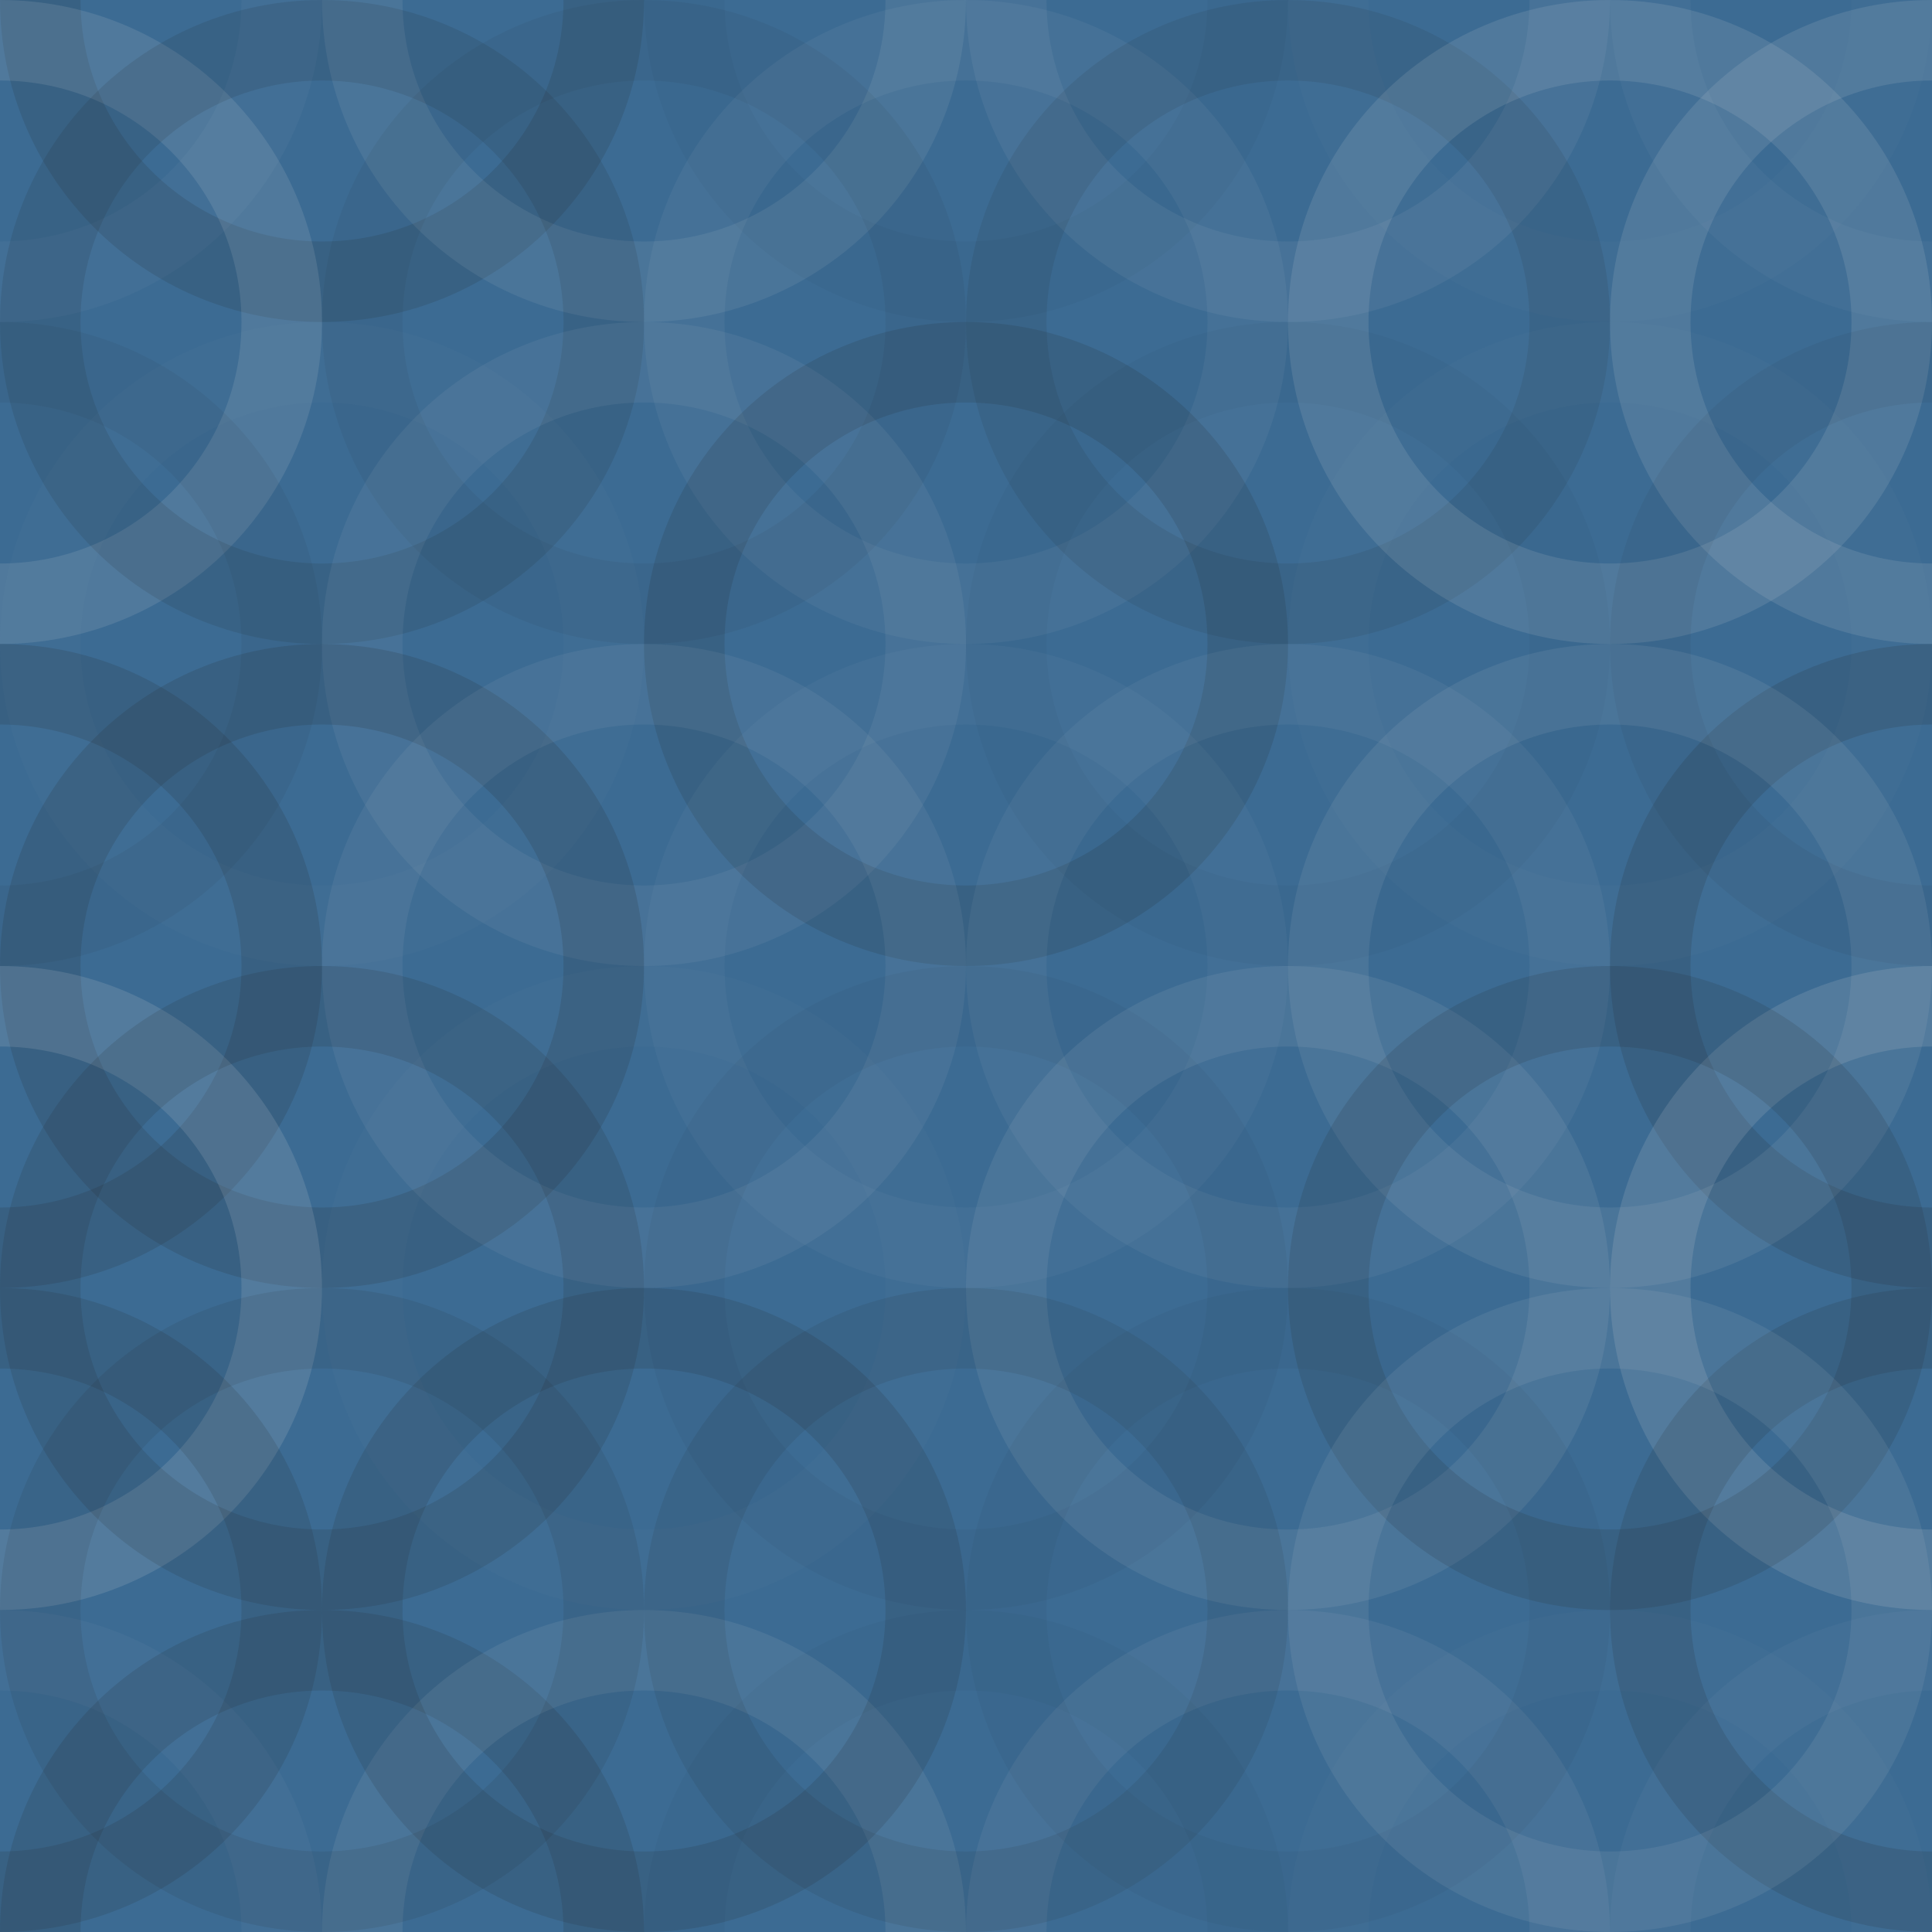 <svg xmlns="http://www.w3.org/2000/svg" width="100" height="100" viewbox="0 0 100 100" preserveAspectRatio="none"><rect x="0" y="0" width="100%" height="100%" fill="rgb(60, 107, 147)" /><circle cx="0" cy="0" r="14.583" fill="none" stroke="#ddd" style="opacity:0.037;stroke-width:4.167px;" /><circle cx="100" cy="0" r="14.583" fill="none" stroke="#ddd" style="opacity:0.037;stroke-width:4.167px;" /><circle cx="0" cy="100" r="14.583" fill="none" stroke="#ddd" style="opacity:0.037;stroke-width:4.167px;" /><circle cx="100" cy="100" r="14.583" fill="none" stroke="#ddd" style="opacity:0.037;stroke-width:4.167px;" /><circle cx="16.667" cy="0" r="14.583" fill="none" stroke="#222" style="opacity:0.133;stroke-width:4.167px;" /><circle cx="16.667" cy="100" r="14.583" fill="none" stroke="#222" style="opacity:0.133;stroke-width:4.167px;" /><circle cx="33.333" cy="0" r="14.583" fill="none" stroke="#ddd" style="opacity:0.089;stroke-width:4.167px;" /><circle cx="33.333" cy="100" r="14.583" fill="none" stroke="#ddd" style="opacity:0.089;stroke-width:4.167px;" /><circle cx="50" cy="0" r="14.583" fill="none" stroke="#222" style="opacity:0.029;stroke-width:4.167px;" /><circle cx="50" cy="100" r="14.583" fill="none" stroke="#222" style="opacity:0.029;stroke-width:4.167px;" /><circle cx="66.667" cy="0" r="14.583" fill="none" stroke="#ddd" style="opacity:0.072;stroke-width:4.167px;" /><circle cx="66.667" cy="100" r="14.583" fill="none" stroke="#ddd" style="opacity:0.072;stroke-width:4.167px;" /><circle cx="83.333" cy="0" r="14.583" fill="none" stroke="#ddd" style="opacity:0.02;stroke-width:4.167px;" /><circle cx="83.333" cy="100" r="14.583" fill="none" stroke="#ddd" style="opacity:0.02;stroke-width:4.167px;" /><circle cx="0" cy="16.667" r="14.583" fill="none" stroke="#ddd" style="opacity:0.124;stroke-width:4.167px;" /><circle cx="100" cy="16.667" r="14.583" fill="none" stroke="#ddd" style="opacity:0.124;stroke-width:4.167px;" /><circle cx="16.667" cy="16.667" r="14.583" fill="none" stroke="#222" style="opacity:0.115;stroke-width:4.167px;" /><circle cx="33.333" cy="16.667" r="14.583" fill="none" stroke="#222" style="opacity:0.063;stroke-width:4.167px;" /><circle cx="50" cy="16.667" r="14.583" fill="none" stroke="#ddd" style="opacity:0.055;stroke-width:4.167px;" /><circle cx="66.667" cy="16.667" r="14.583" fill="none" stroke="#222" style="opacity:0.098;stroke-width:4.167px;" /><circle cx="83.333" cy="16.667" r="14.583" fill="none" stroke="#ddd" style="opacity:0.124;stroke-width:4.167px;" /><circle cx="0" cy="33.333" r="14.583" fill="none" stroke="#222" style="opacity:0.063;stroke-width:4.167px;" /><circle cx="100" cy="33.333" r="14.583" fill="none" stroke="#222" style="opacity:0.063;stroke-width:4.167px;" /><circle cx="16.667" cy="33.333" r="14.583" fill="none" stroke="#ddd" style="opacity:0.02;stroke-width:4.167px;" /><circle cx="33.333" cy="33.333" r="14.583" fill="none" stroke="#ddd" style="opacity:0.072;stroke-width:4.167px;" /><circle cx="50" cy="33.333" r="14.583" fill="none" stroke="#222" style="opacity:0.133;stroke-width:4.167px;" /><circle cx="66.667" cy="33.333" r="14.583" fill="none" stroke="#222" style="opacity:0.029;stroke-width:4.167px;" /><circle cx="83.333" cy="33.333" r="14.583" fill="none" stroke="#ddd" style="opacity:0.02;stroke-width:4.167px;" /><circle cx="0" cy="50" r="14.583" fill="none" stroke="#222" style="opacity:0.15;stroke-width:4.167px;" /><circle cx="100" cy="50" r="14.583" fill="none" stroke="#222" style="opacity:0.15;stroke-width:4.167px;" /><circle cx="16.667" cy="50" r="14.583" fill="none" stroke="#222" style="opacity:0.15;stroke-width:4.167px;" /><circle cx="33.333" cy="50" r="14.583" fill="none" stroke="#ddd" style="opacity:0.072;stroke-width:4.167px;" /><circle cx="50" cy="50" r="14.583" fill="none" stroke="#ddd" style="opacity:0.037;stroke-width:4.167px;" /><circle cx="66.667" cy="50" r="14.583" fill="none" stroke="#ddd" style="opacity:0.055;stroke-width:4.167px;" /><circle cx="83.333" cy="50" r="14.583" fill="none" stroke="#ddd" style="opacity:0.089;stroke-width:4.167px;" /><circle cx="0" cy="66.667" r="14.583" fill="none" stroke="#ddd" style="opacity:0.141;stroke-width:4.167px;" /><circle cx="100" cy="66.667" r="14.583" fill="none" stroke="#ddd" style="opacity:0.141;stroke-width:4.167px;" /><circle cx="16.667" cy="66.667" r="14.583" fill="none" stroke="#222" style="opacity:0.133;stroke-width:4.167px;" /><circle cx="33.333" cy="66.667" r="14.583" fill="none" stroke="#ddd" style="opacity:0.02;stroke-width:4.167px;" /><circle cx="50" cy="66.667" r="14.583" fill="none" stroke="#222" style="opacity:0.046;stroke-width:4.167px;" /><circle cx="66.667" cy="66.667" r="14.583" fill="none" stroke="#ddd" style="opacity:0.089;stroke-width:4.167px;" /><circle cx="83.333" cy="66.667" r="14.583" fill="none" stroke="#222" style="opacity:0.133;stroke-width:4.167px;" /><circle cx="0" cy="83.333" r="14.583" fill="none" stroke="#222" style="opacity:0.133;stroke-width:4.167px;" /><circle cx="100" cy="83.333" r="14.583" fill="none" stroke="#222" style="opacity:0.133;stroke-width:4.167px;" /><circle cx="16.667" cy="83.333" r="14.583" fill="none" stroke="#222" style="opacity:0.098;stroke-width:4.167px;" /><circle cx="33.333" cy="83.333" r="14.583" fill="none" stroke="#222" style="opacity:0.133;stroke-width:4.167px;" /><circle cx="50" cy="83.333" r="14.583" fill="none" stroke="#222" style="opacity:0.098;stroke-width:4.167px;" /><circle cx="66.667" cy="83.333" r="14.583" fill="none" stroke="#222" style="opacity:0.046;stroke-width:4.167px;" /><circle cx="83.333" cy="83.333" r="14.583" fill="none" stroke="#ddd" style="opacity:0.089;stroke-width:4.167px;" /></svg>